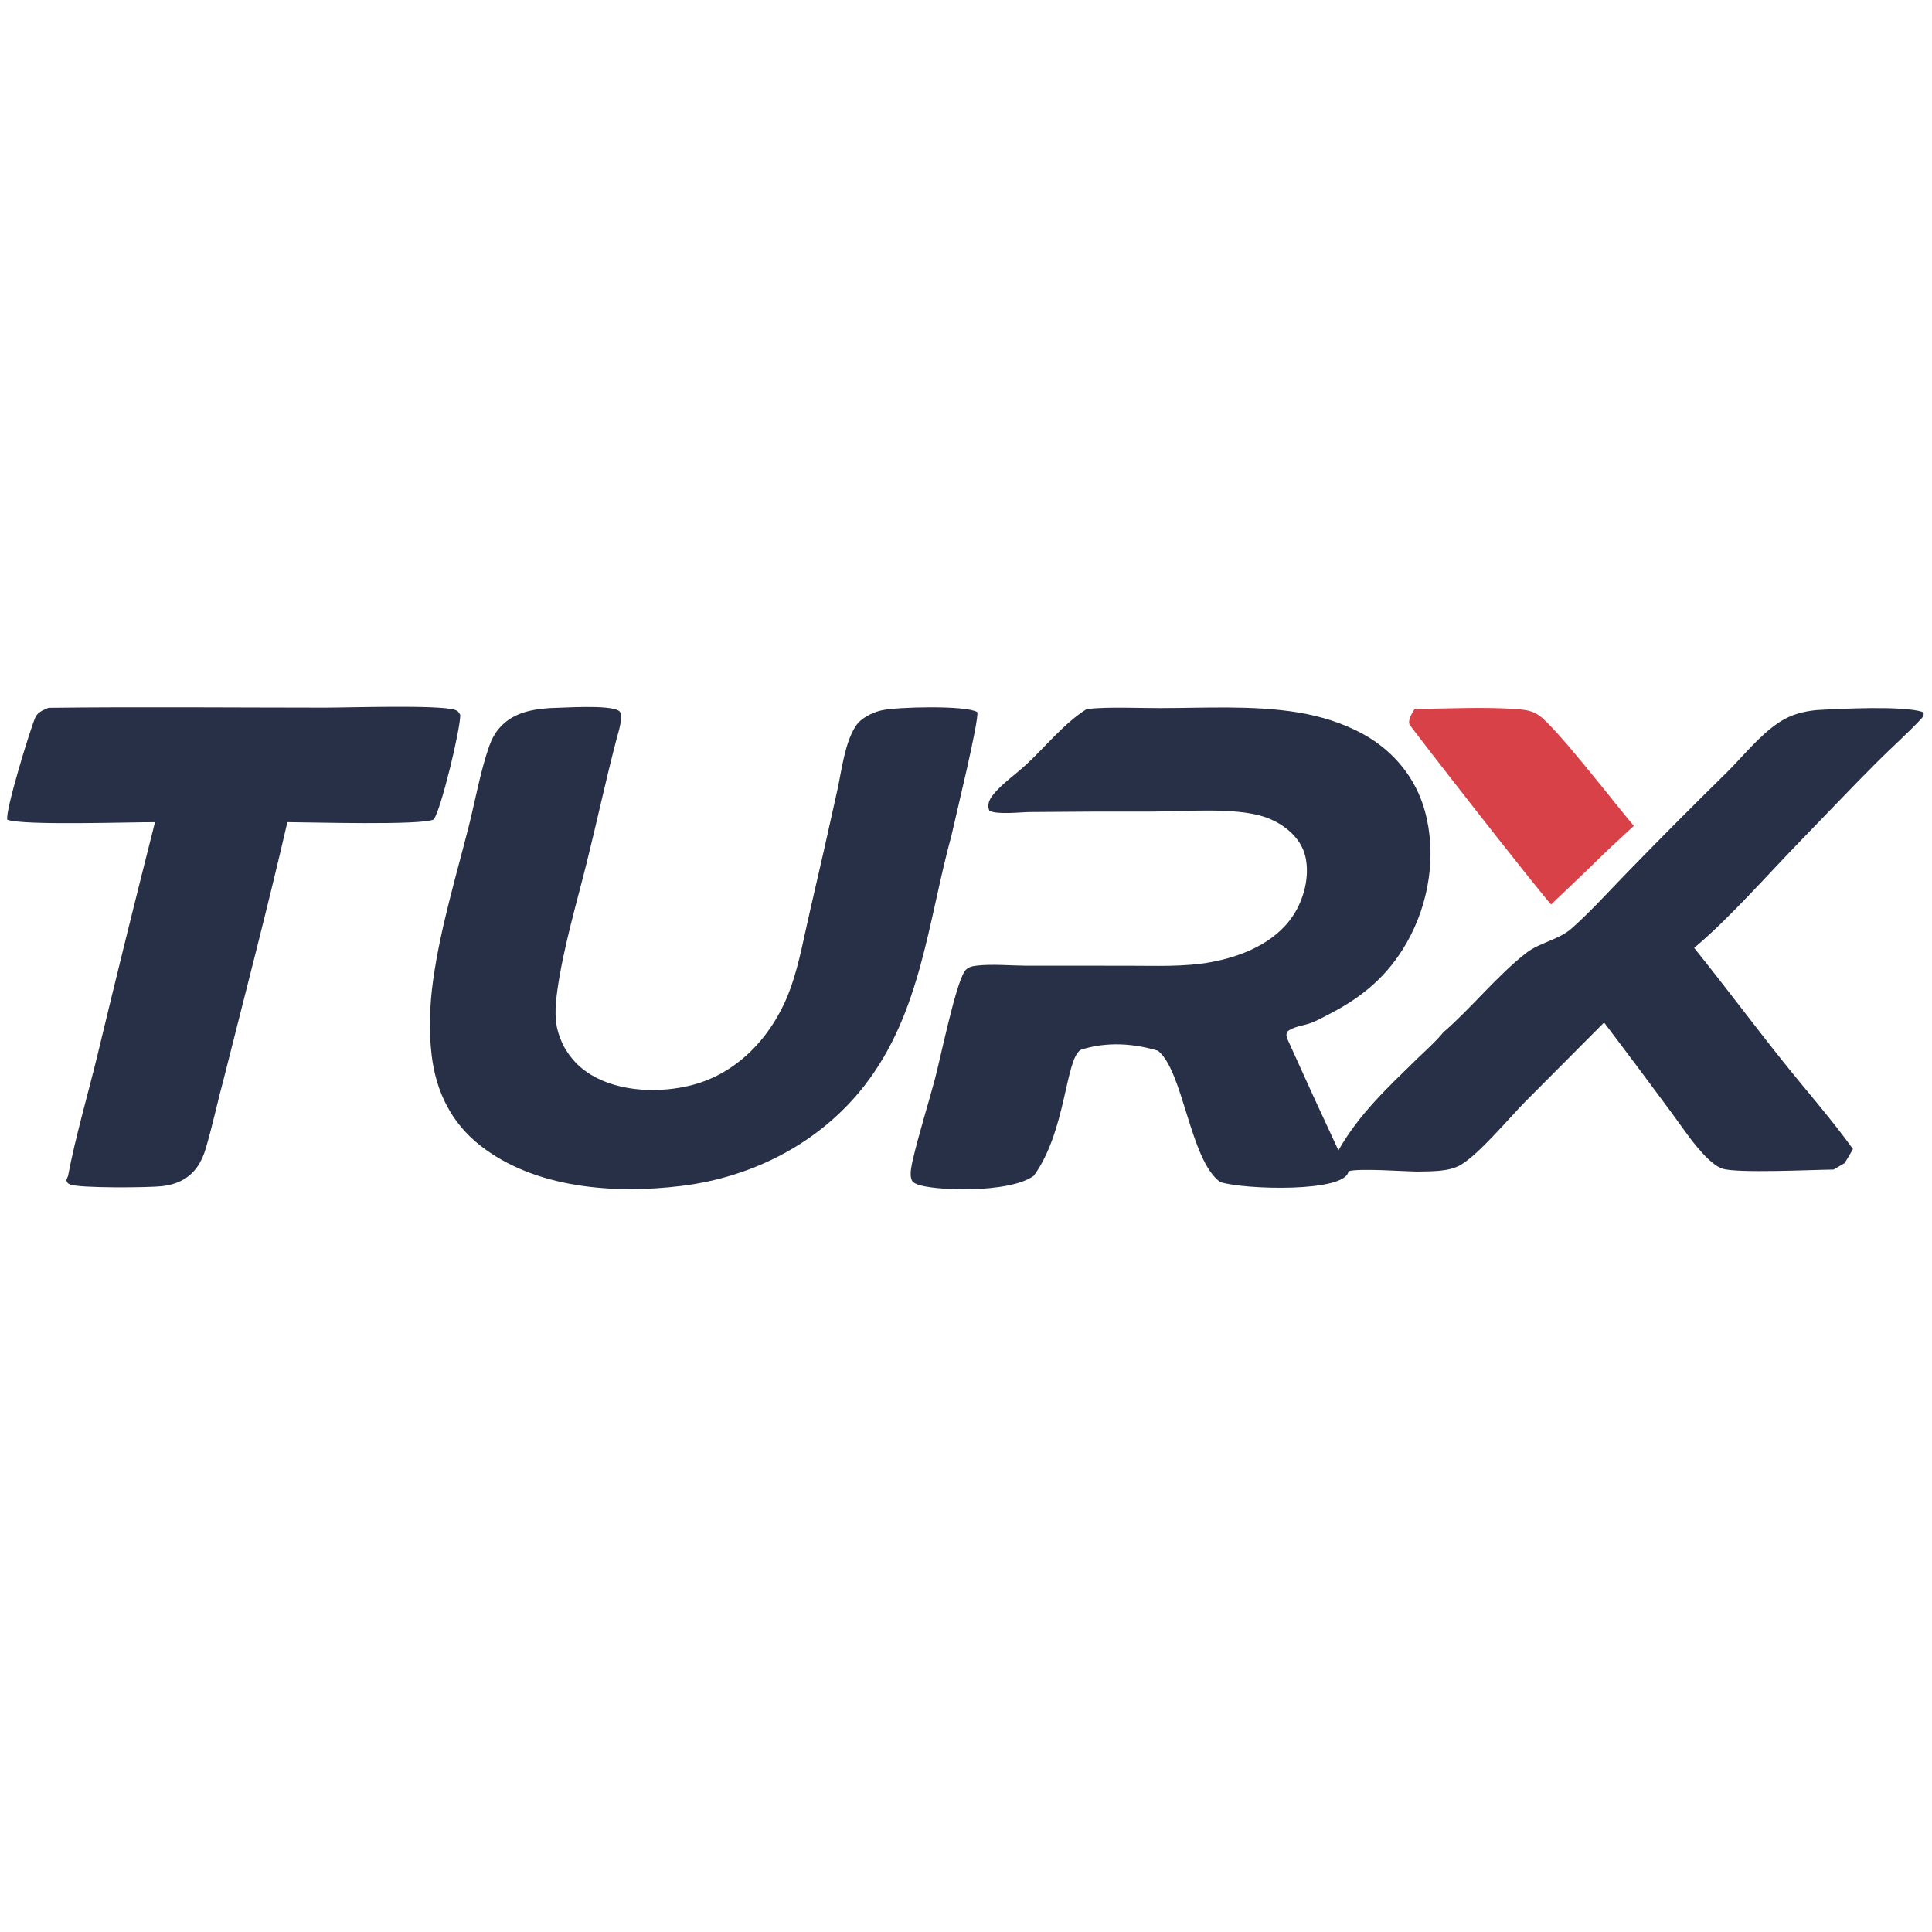 <svg height="512" width="512" xmlns="http://www.w3.org/2000/svg" version="1.1" viewBox="186 186 650 650">
<path fill="#D84148" d="m661.95 424.49c11.429-0.038 23.303-0.755 34.682 0.108 2.681 0.204 4.871 0.531 7.128 2.082 5.864 4.031 25.667 29.861 31.925 37.188q-7.356 6.659-14.433 13.615c-4.417 4.313-8.925 8.539-13.394 12.797-4.408-4.68-47.408-59.808-47.681-60.626-0.538-1.617 1.005-3.841 1.773-5.164z"></path>
<g fill="#283048">
<path d="m202.35 424.13c30.944-0.365 61.928-0.065 92.877-0.056 7.941 2e-3 38.234-1.003 43.736 0.718 1.173 0.367 1.306 0.727 1.875 1.716 0.131 4.531-6.484 32.092-8.93 35.2-4.164 2.046-41.684 0.912-49.225 0.896-6.592 28.644-14.073 57.202-21.247 85.714-2.17 7.981-3.868 16.128-6.202 24.056-1.352 4.591-3.716 8.514-8.072 10.776-2.036 1.056-4.248 1.64-6.517 1.916-4.187 0.509-28.313 0.749-31.157-0.607-0.847-0.405-0.909-0.582-1.161-1.447 0.258-0.539 0.494-1.252 0.57-1.409 2.575-13.505 6.609-27.065 9.855-40.449 6.299-26.22 12.765-52.398 19.397-78.535-8.239-0.055-44.184 1.186-49.665-0.811-0.952-2.416 7.636-30.355 9.354-34.339 0.833-1.932 2.699-2.553 4.512-3.339z"></path>
<path d="m370.97 424.22c4.284-0.054 19.992-1.261 23.29 0.956 1.787 1.201-0.354 7.65-0.796 9.335-3.614 13.78-6.591 27.767-10.041 41.597-3.52 14.113-7.832 28.553-9.899 42.94-0.581 4.043-0.974 8.631-0.141 12.654 0.458 2.148 1.232 4.096 2.111 5.941 1.242 2.389 2.72 4.312 4.427 6.125 1.496 1.527 3.305 2.837 4.979 3.868 9.652 5.796 23.173 6.184 33.846 3.441 16.189-4.16 27.86-17.478 33.309-32.856 2.938-8.294 4.527-17.501 6.536-26.072 3.113-13.363 6.142-26.746 9.086-40.147 1.483-6.657 2.468-15.933 6.188-21.673 1.823-2.814 5.645-4.637 8.809-5.359 4.996-1.141 28.282-1.745 32.125 0.603 0.706 2.5-7.296 35.234-8.646 41.345-7.92 28.947-10.21 59.761-29.281 84.285-14.983 19.268-37.496 30.81-61.52 33.778-22.528 2.784-49.351 0.933-67.849-13.636-9.689-7.632-14.811-18.109-16.267-30.24-1.005-8.372-0.675-16.988 0.483-25.327 2.403-17.305 7.655-34.705 11.956-51.634 2.27-8.937 3.904-18.568 6.961-27.242 0.72-2.042 1.732-4.001 3.126-5.667 4.445-5.312 10.676-6.553 17.208-7.015z"></path>
<path d="m551.64 424.52c8.017-0.779 16.583-0.281 24.655-0.292 15.281-0.02 31.333-0.998 46.421 1.465 7.558 1.233 15.35 3.643 22.06 7.379 10.06 5.601 17.491 14.562 20.586 25.705 4.087 14.716 1.437 31.194-6.067 44.353-6.339 11.117-14.884 18.306-26.163 24.091-2.422 1.242-4.975 2.748-7.615 3.42-2.227 0.567-4.274 0.943-6.215 2.226-0.725 1.327-0.561 1.297-0.137 2.775 5.617 12.505 11.328 24.966 17.133 37.384 6.947-12.23 16.48-21.044 26.414-30.751 2.969-2.902 6.248-5.743 8.873-8.957 9.614-8.344 17.789-18.748 27.767-26.609 4.665-3.675 11.016-4.444 15.474-8.406 6.848-6.085 13.168-13.204 19.589-19.744 10.782-11.075 21.687-22.028 32.716-32.857 5.503-5.491 11.034-12.503 17.54-16.755 3.886-2.539 8.015-3.617 12.57-4.055 7.855-0.444 28.806-1.506 35.481 0.595l0.516 0.634c-0.15 0.773-0.341 1.16-0.884 1.74-4.792 5.111-10.148 9.818-15.104 14.788-8.624 8.647-17.016 17.534-25.53 26.29-10.96 11.273-24.093 26.239-35.738 35.974 10.148 12.622 19.837 25.604 29.938 38.263 7.775 9.743 16.228 19.309 23.492 29.408-0.93 1.591-1.823 3.226-2.849 4.756l-3.659 2.14c-6.712 0.067-32.69 1.322-37.422-0.311-1.82-0.628-3.352-1.895-4.733-3.199-4.831-4.564-8.75-10.761-12.735-16.098-7.383-10.002-14.829-19.956-22.34-29.862l-26.612 26.725c-5.562 5.678-15.484 17.574-21.592 21.164-4.065 2.389-10.01 2.146-14.595 2.261-4.849-0.053-19.39-1.17-23.198-0.123-0.798 7.236-35.059 6.236-43.137 3.657-10.206-7.298-12.354-37.284-20.953-44.19-10.412-3.144-19.352-2.489-25.956-0.308-5.225 2.925-4.88 27.367-15.832 42.384-8.421 6.119-34.461 4.978-39.327 2.827-1.105-0.489-1.587-0.741-1.921-1.942-0.461-1.658 0.116-4.362 0.493-5.995 2.125-9.21 5.065-18.311 7.498-27.452 1.875-7.042 6.878-31.579 9.995-36.233 0.958-1.432 2.571-1.746 4.194-1.924 5.225-0.572 11.007-7e-3 16.279 0.035l34.248 0.013c9.307-0.018 19.11 0.471 28.28-1.233 10.311-1.916 21.274-6.406 27.348-15.392 3.776-5.588 5.829-13.36 4.295-20.07-1.532-6.699-7.766-11.441-14.022-13.461-9.909-3.199-26.66-1.71-37.449-1.707-13.764-0.034-27.528 0.02-41.292 0.161-3.009 0.035-11.209 0.98-13.568-0.476-0.363-1.045-0.49-1.444-0.22-2.568 0.36-1.495 1.468-2.848 2.492-3.953 3.054-3.299 6.927-6.008 10.232-9.079 6.587-6.122 12.652-13.804 20.286-18.61z"></path>
</g>
</svg>
